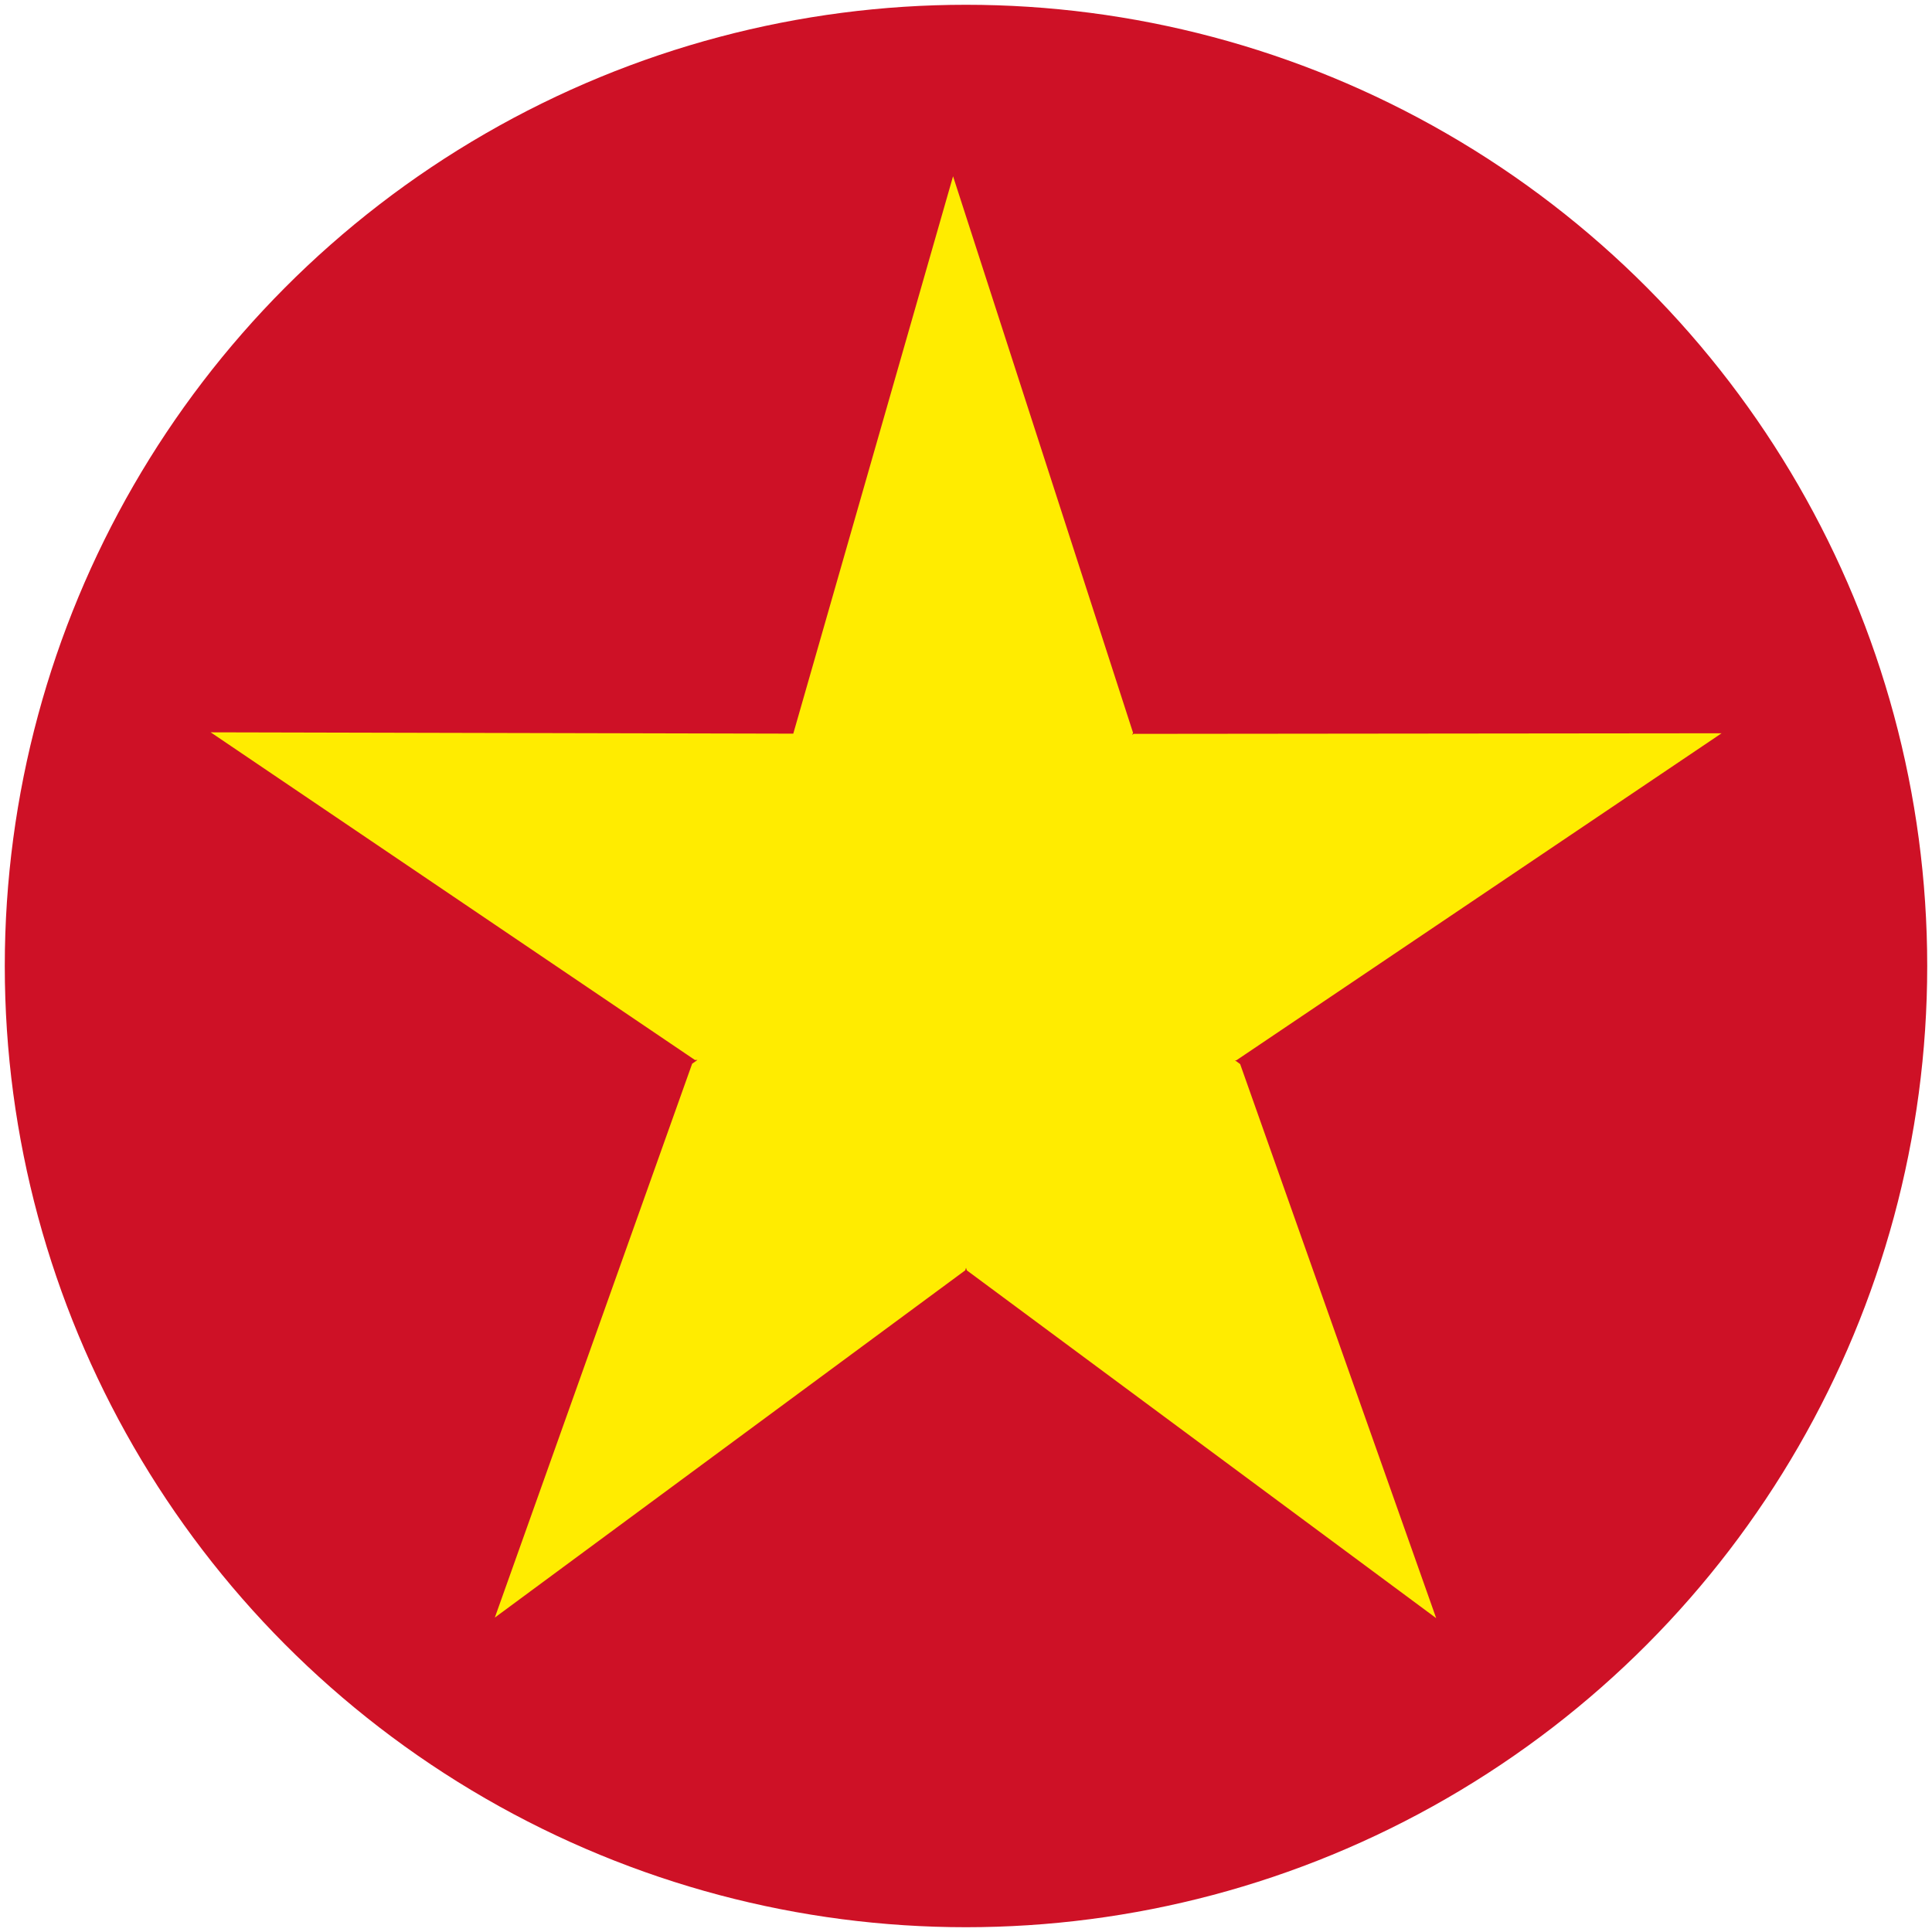 <?xml version="1.0" encoding="utf-8"?>
<!-- Generator: Adobe Illustrator 28.3.0, SVG Export Plug-In . SVG Version: 6.00 Build 0)  -->
<svg version="1.1" id="hea7d5ev33aen31ami4t_Layer_1" xmlns="http://www.w3.org/2000/svg" xmlns:xlink="http://www.w3.org/1999/xlink" x="0px" y="0px" viewBox="0 0 80 80" style="enable-background:new 0 0 80 80;" xml:space="preserve" class="hea7d5ev33aen31ami4t">
<style>.hea7d5ev33aen31ami4t .st0{fill:#CE1126;} .hea7d5ev33aen31ami4t .st1{fill:#FFEC00;}</style>
<g>
	<circle class="st0" cx="40" cy="40" r="39.802"/>
	<g>
		<g>
			<polygon class="st1" points="51.352,44.061 59.469,67.004 40.033,52.602 40.001,52.496 39.968,52.602 20.49,66.98 28.66,44.047 
				28.881,43.891 28.774,43.891 8.724,30.324 32.848,30.379 39.464,7.299 46.919,30.348 46.877,30.429 46.943,30.388 71.288,30.363 
				51.196,43.905 51.139,43.905 			"/>
		</g>
	</g>
</g>
</svg>
